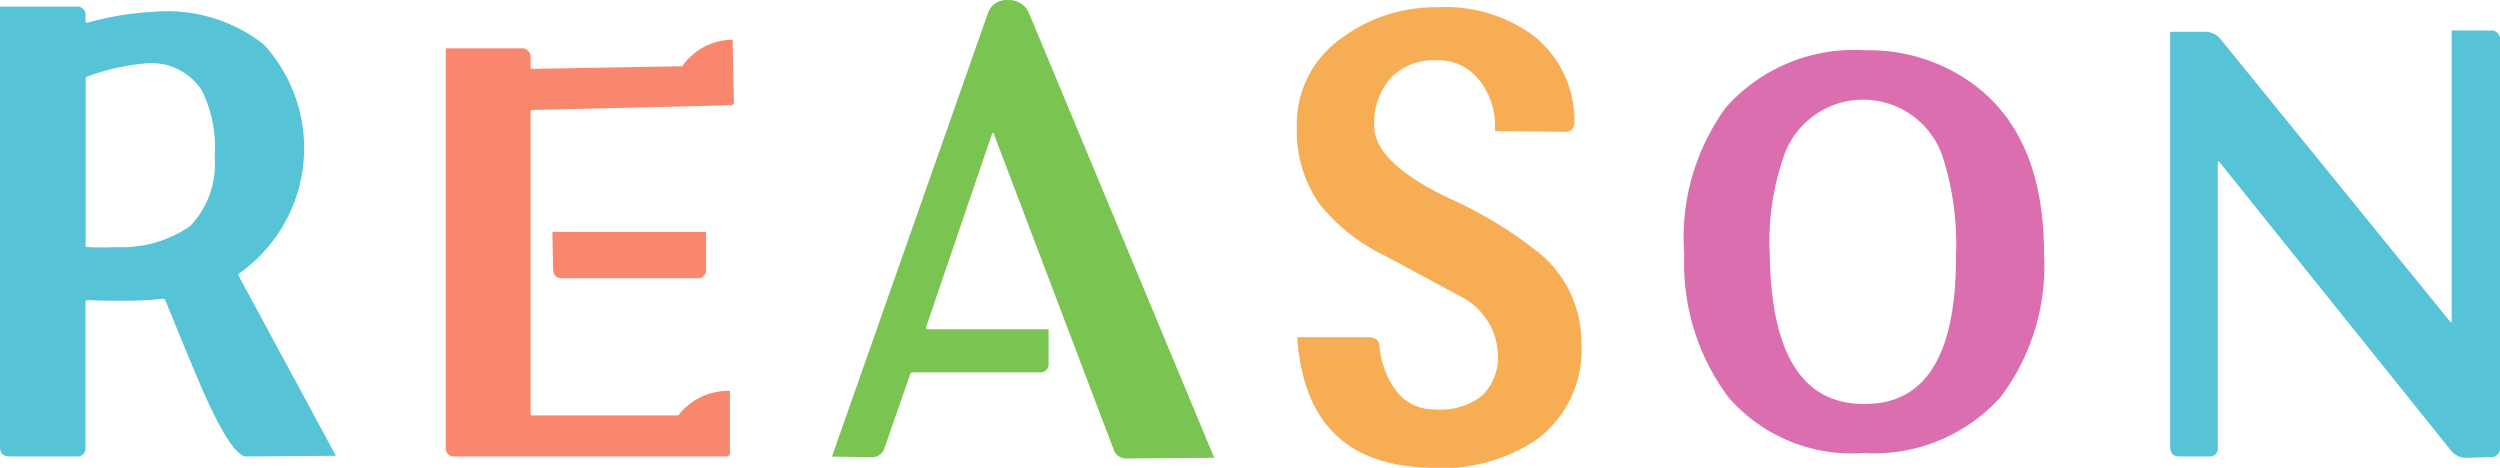 <svg xmlns="http://www.w3.org/2000/svg" width="77.387" height="14.48" viewBox="0 0 77.387 14.48"><g transform="translate(-681.327 -5170.848)"><path d="M691.725,5184.957l-2.769.021q-.471,0-1.435-2.236-.328-.76-1.087-2.625a.122.122,0,0,0-.082-.02,11.241,11.241,0,0,1-1.231.061c-.437,0-.793-.007-1.066-.02-.055,0-.082.02-.082.061v4.491a.254.254,0,0,1-.287.288h-2.051q-.308,0-.308-.288v-13.637h2.359a.253.253,0,0,1,.287.287v.164c0,.041.027.055.082.041a9.137,9.137,0,0,1,1.989-.328,4.833,4.833,0,0,1,3.445,1.005,4.743,4.743,0,0,1-.738,7.075c-.041.027-.055.055-.041.082Zm-3.753-9.249a4,4,0,0,0-.39-2.051,1.862,1.862,0,0,0-1.8-.841,6.871,6.871,0,0,0-1.722.39c-.055.014-.082.041-.082.082v5.148a.054.054,0,0,0,.061.061,8.434,8.434,0,0,0,.862,0,3.746,3.746,0,0,0,2.307-.646A2.769,2.769,0,0,0,687.972,5175.708Z" fill="#56c4d6"/><path d="M704.045,5173.985a.109.109,0,0,1-.123.123l-6.111.144a.054.054,0,0,0-.061.061v9.352c0,.027.02.041.061.041h4.512a1.962,1.962,0,0,1,1.6-.759v1.907a.109.109,0,0,1-.123.124h-8.387a.254.254,0,0,1-.287-.288v-12.345h2.317a.272.272,0,0,1,.308.307v.267a.054.054,0,0,0,.061.061l4.635-.082a1.908,1.908,0,0,1,1.558-.82Zm-.861,5.189a.254.254,0,0,1-.287.287h-4.163c-.192,0-.287-.1-.287-.308l-.021-1.128h4.758Z" fill="#f9876d"/><path d="M718.913,5185.019l-2.707.02a.4.4,0,0,1-.411-.287l-3.712-9.782a.025.025,0,0,0-.041,0l-2.05,6.009a.065.065,0,0,0,.041.061h3.753v1.046a.254.254,0,0,1-.287.287h-3.917a.08.08,0,0,0-.082.062l-.8,2.3a.4.4,0,0,1-.41.267l-1.21-.02,4.819-13.7a.6.6,0,0,1,.636-.43.66.66,0,0,1,.656.43Z" fill="#7ac451"/><path d="M730.277,5181.43a3.46,3.46,0,0,1-1.394,3.035,5.287,5.287,0,0,1-3.3.861q-3.836-.083-4.1-4.04h2.2q.328,0,.348.287a2.657,2.657,0,0,0,.472,1.313,1.445,1.445,0,0,0,1.21.635,2.127,2.127,0,0,0,1.5-.43,1.689,1.689,0,0,0,.472-1.415,2.086,2.086,0,0,0-1.087-1.62l-2.4-1.292a5.829,5.829,0,0,1-2.01-1.579,3.94,3.94,0,0,1-.718-2.42,3.237,3.237,0,0,1,1.374-2.728,4.871,4.871,0,0,1,2.994-.964,4.59,4.59,0,0,1,2.933.862,3.343,3.343,0,0,1,1.292,2.686.332.332,0,0,1-.072.226.275.275,0,0,1-.215.082l-2.174-.021a2.307,2.307,0,0,0-.451-1.538,1.6,1.6,0,0,0-1.354-.656,1.842,1.842,0,0,0-1.435.563,2.089,2.089,0,0,0-.493,1.508q.021,1.087,2.256,2.174a12.963,12.963,0,0,1,2.851,1.723A3.572,3.572,0,0,1,730.277,5181.43Z" fill="#f7ad54"/><path d="M744.6,5178.7a6.733,6.733,0,0,1-1.353,4.45,5.285,5.285,0,0,1-4.246,1.723h-.02a5.046,5.046,0,0,1-4.163-1.743,6.926,6.926,0,0,1-1.354-4.409,6.827,6.827,0,0,1,1.292-4.553,5.31,5.31,0,0,1,4.307-1.764,5.482,5.482,0,0,1,3.4,1.087Q744.6,5175.113,744.6,5178.7Zm-2.727.1a8.862,8.862,0,0,0-.431-3.159,2.6,2.6,0,0,0-4.861-.061,8.018,8.018,0,0,0-.471,3.138q.062,4.7,2.994,4.634Q741.875,5183.317,741.875,5178.805Z" fill="#db6eaf"/><path d="M758.714,5184.69a.272.272,0,0,1-.308.308l-.718.021a.605.605,0,0,1-.492-.226l-7.177-8.941a.025.025,0,0,0-.041,0v8.838a.255.255,0,0,1-.288.288h-.9q-.287,0-.287-.308v-12.838h1.066a.6.6,0,0,1,.493.226l7.116,8.756c.027.014.041.014.041,0v-9.023h1.189a.273.273,0,0,1,.308.308Z" fill="#56c4d6"/></g></svg>